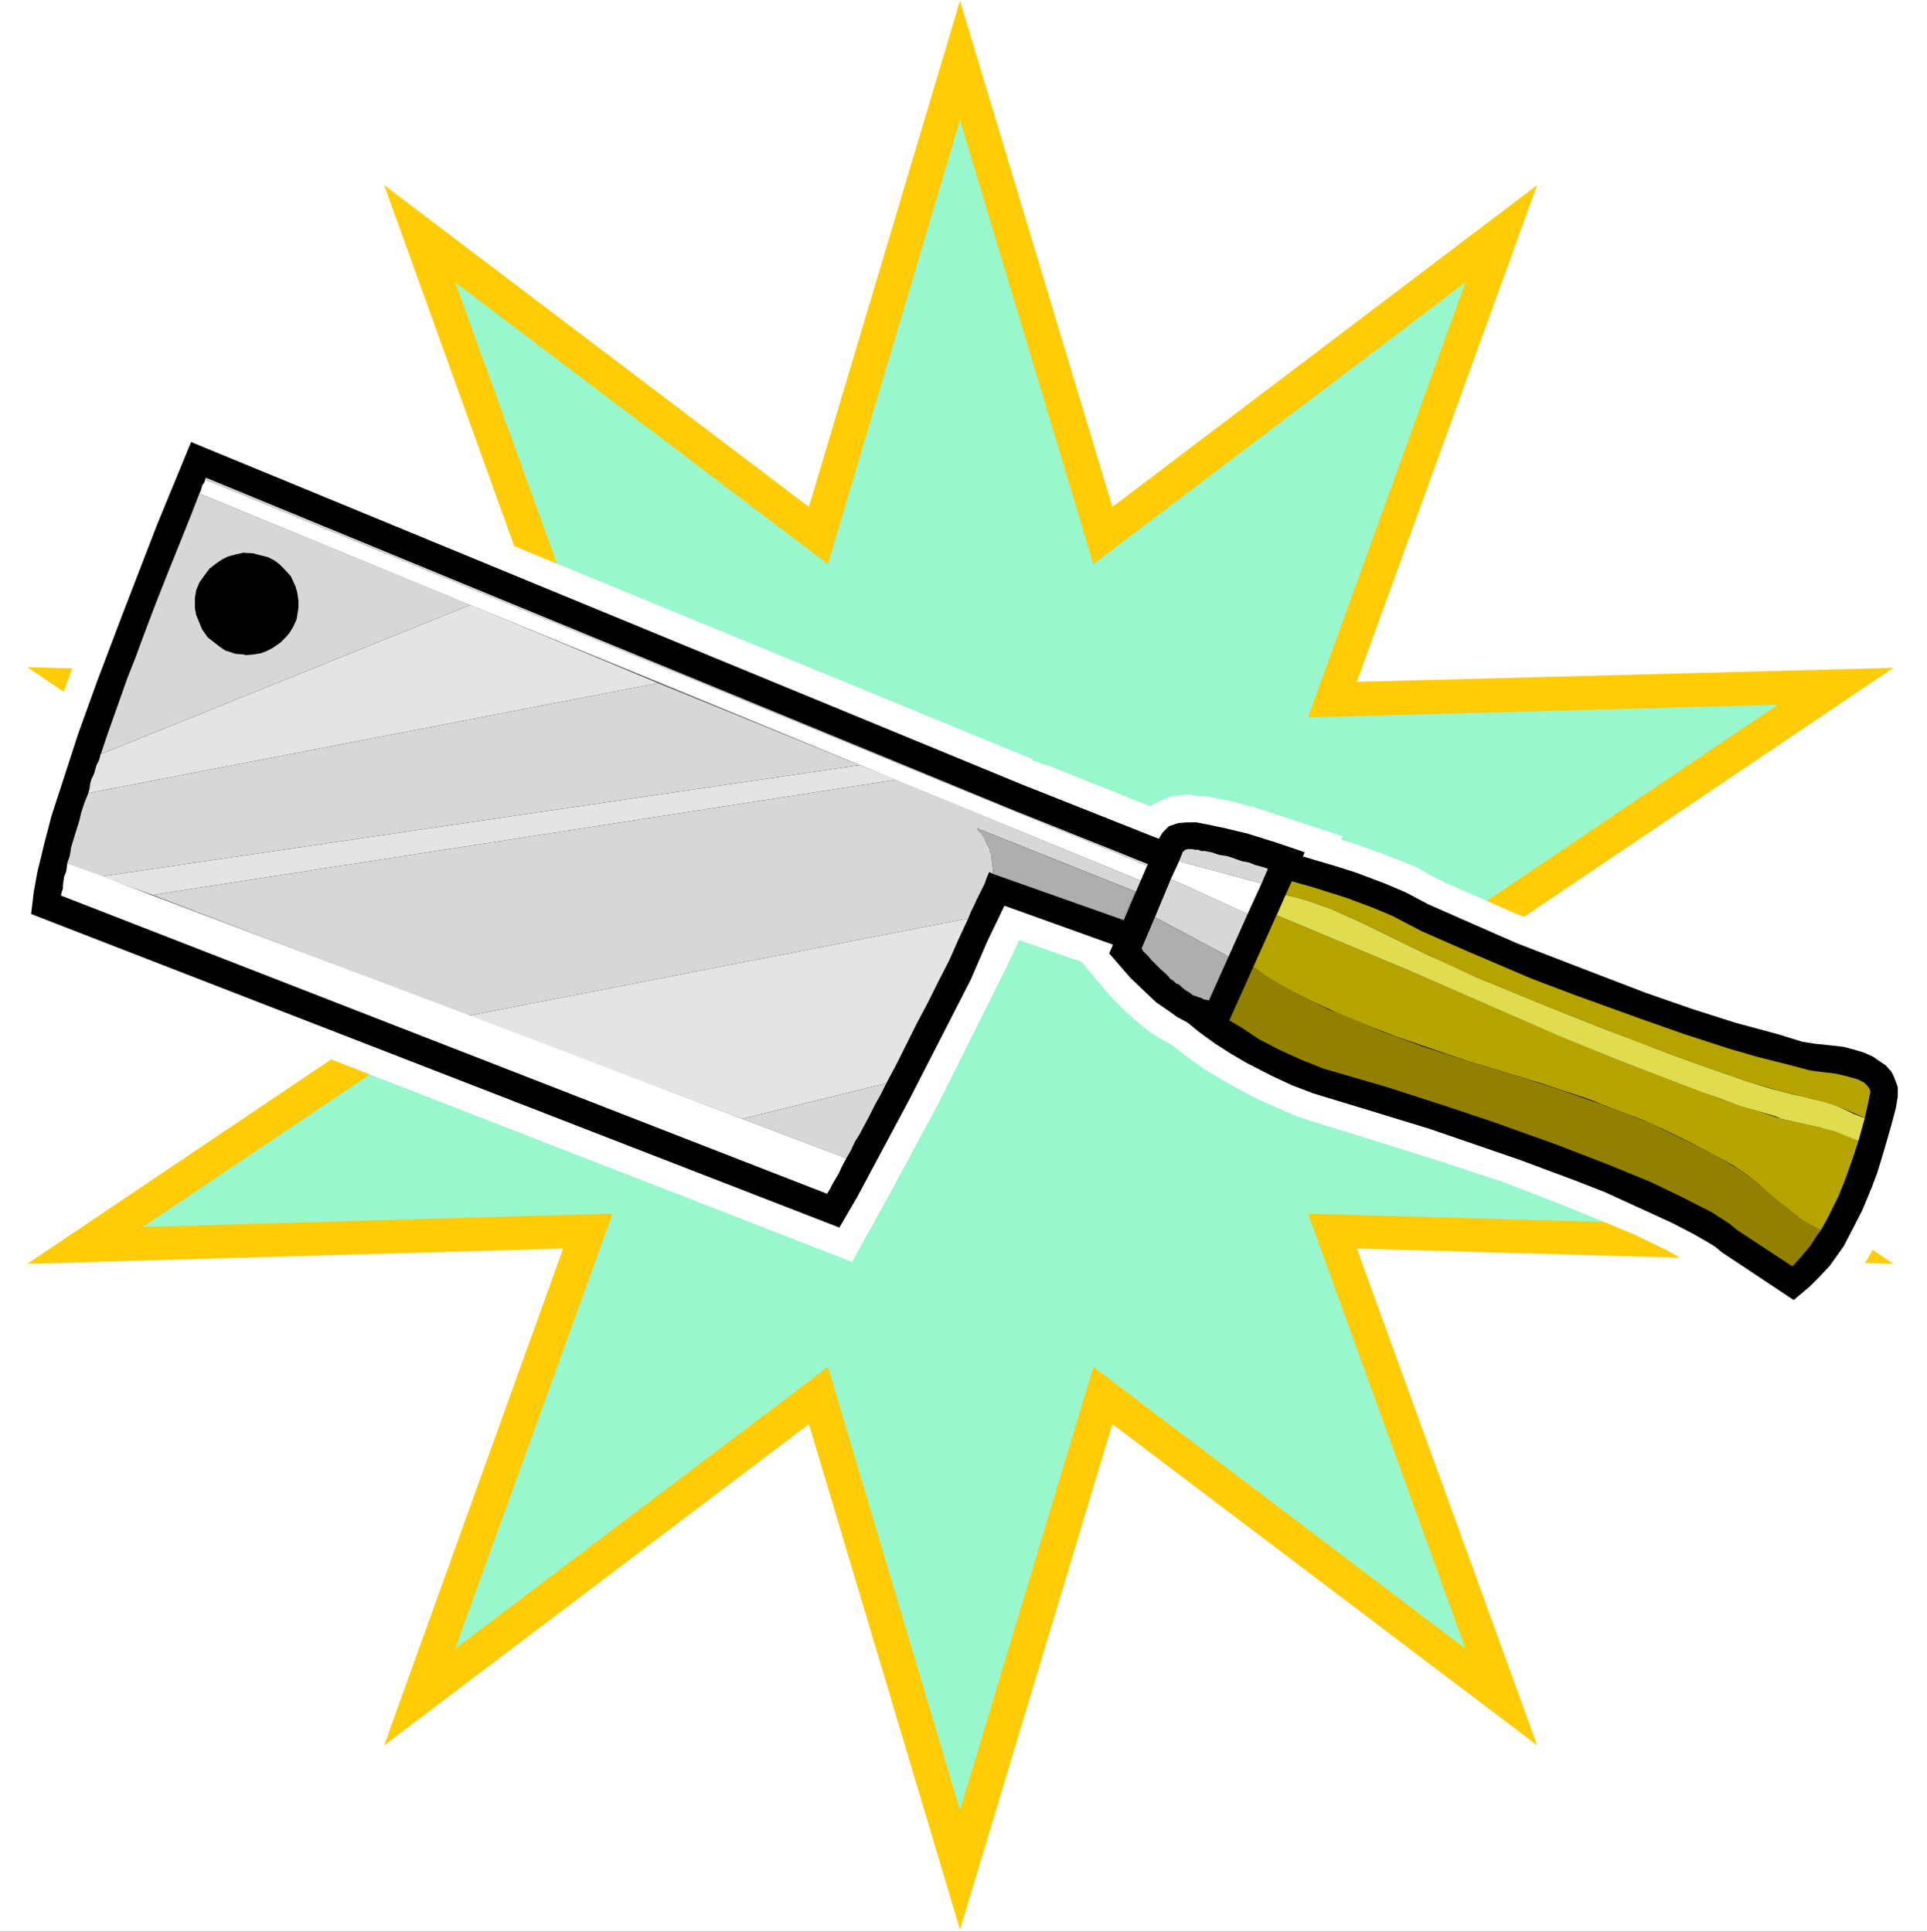 <?xml version="1.0" encoding="UTF-8" standalone="no"?>
<svg
   version="1.0"
   width="129.638mm"
   height="129.978mm"
   id="svg25"
   sodipodi:docname="Cleaver 16.wmf"
   xmlns:inkscape="http://www.inkscape.org/namespaces/inkscape"
   xmlns:sodipodi="http://sodipodi.sourceforge.net/DTD/sodipodi-0.dtd"
   xmlns="http://www.w3.org/2000/svg"
   xmlns:svg="http://www.w3.org/2000/svg">
  <rect width="100%" height="100%" fill="#333333" stroke="none"/>
  <sodipodi:namedview
     id="namedview25"
     pagecolor="#ffffff"
     bordercolor="#000000"
     borderopacity="0.25"
     inkscape:showpageshadow="2"
     inkscape:pageopacity="0.0"
     inkscape:pagecheckerboard="0"
     inkscape:deskcolor="#d1d1d1"
     inkscape:document-units="mm" />
  <defs
     id="defs1">
    <pattern
       id="WMFhbasepattern"
       patternUnits="userSpaceOnUse"
       width="6"
       height="6"
       x="0"
       y="0" />
  </defs>
  <path
     style="fill:#ffffff;fill-opacity:1;fill-rule:evenodd;stroke:none"
     d="M 0,491.254 H 489.971 V 0 H 0 Z"
     id="path1" />
  <path
     style="fill:#ffcc06;fill-opacity:1;fill-rule:evenodd;stroke:none"
     d="M 244.098,0.162 282.843,128.92 390.847,47.071 344.998,173.403 l 136.417,-3.559 -112.524,75.864 112.524,75.702 -136.417,-3.882 45.849,126.332 L 282.843,362.173 244.098,490.769 205.675,362.173 97.671,443.86 143.197,317.528 6.942,321.41 119.466,245.708 6.942,169.682 143.197,173.403 97.671,47.071 205.675,128.92 Z"
     id="path2" />
  <path
     style="fill:#99f7ce;fill-opacity:1;fill-rule:evenodd;stroke:none"
     d="m 244.098,30.572 33.902,112.906 94.604,-71.658 -40.037,110.641 119.466,-3.235 -98.64,66.482 98.64,66.32 -119.466,-3.397 40.037,110.641 -94.604,-71.658 -33.902,112.744 -33.58,-112.744 -94.765,71.658 40.037,-110.641 -119.466,3.397 98.801,-66.32 -98.801,-66.644 119.466,3.397 -40.037,-110.641 94.765,71.658 z"
     id="path3" />
  <path
     style="fill:#ffffff;fill-opacity:1;fill-rule:evenodd;stroke:none"
     d="m 489.325,279.677 0.323,-1.618 v -1.779 l -0.323,-1.618 -0.323,-1.618 -0.969,-2.103 -1.292,-2.265 -1.614,-1.779 -1.776,-1.779 -2.26,-1.618 -2.422,-1.132 -3.552,-1.456 -3.229,-0.809 -3.552,-0.809 -1.776,-0.324 -4.036,-0.324 -5.973,-1.456 -10.009,-2.75 -7.265,-2.103 -15.014,-5.014 -15.014,-5.661 -14.207,-5.661 -9.848,-3.72 -8.395,-3.72 -8.556,-3.72 -4.036,-1.941 -3.552,-2.103 -4.197,-1.779 -5.973,-2.265 -6.296,-2.265 -3.229,-0.971 0.484,-0.809 -21.633,-7.117 -5.973,-1.618 -3.713,-0.809 -3.39,-0.647 -3.067,-0.162 -1.13,-0.324 -3.229,0.324 -1.776,0.324 -1.776,0.647 -0.969,0.485 -1.614,0.647 -0.646,0.647 -25.023,-10.029 -4.843,-1.618 v -0.324 L 44.719,103.524 l -5.166,12.779 -9.848,23.778 -5.973,15.69 -4.843,12.779 -4.843,13.264 -2.906,8.897 -2.583,8.25 -3.39,11.646 -1.776,6.956 -0.646,3.073 -0.969,5.5 -1.453,10.676 216.33,84.113 10.009,-18.117 12.108,-22.484 8.718,-17.47 8.879,-17.793 2.744,-5.985 15.821,5.5 6.78,8.088 4.036,4.206 3.713,3.235 3.229,2.588 2.906,1.779 2.422,1.294 3.875,3.073 4.52,3.235 5.812,3.397 6.78,3.72 6.942,3.073 3.39,1.456 3.713,1.294 14.207,4.367 19.05,5.985 16.144,5.338 13.4,5.176 10.816,4.367 8.879,3.72 8.395,4.044 4.197,2.426 3.875,2.426 1.453,0.971 23.086,15.529 8.233,-6.956 1.614,-1.294 1.453,-1.618 3.067,-3.72 1.453,-1.779 2.583,-4.044 2.422,-4.206 2.099,-4.367 2.906,-6.632 2.099,-6.147 1.776,-5.985 1.13,-3.397 1.292,-5.661 z"
     id="path4" />
  <path
     style="fill:#000000;fill-opacity:1;fill-rule:evenodd;stroke:none"
     d="m 482.545,278.868 v -1.294 -1.132 l -0.484,-1.294 -0.484,-1.294 -0.646,-1.294 -1.453,-1.618 -1.453,-0.971 -1.614,-1.132 -2.422,-1.132 -2.744,-0.809 -2.422,-0.647 -2.744,-0.324 -4.682,-0.485 -3.067,-0.485 -6.296,-1.941 -10.816,-2.912 -11.139,-3.559 -11.624,-4.044 -15.175,-5.823 -17.597,-6.794 -14.368,-6.309 -8.072,-3.559 -5.812,-3.073 -5.328,-2.265 -7.265,-2.75 -5.65,-1.779 -9.848,-2.912 -4.359,-1.294 -5.812,-1.456 -19.534,43.674 5.328,4.367 4.036,2.912 4.036,2.588 3.875,2.265 6.296,3.235 5.166,2.426 5.489,2.103 15.983,4.853 13.722,4.206 11.785,4.044 10.816,3.72 13.884,5.176 7.911,3.073 9.525,4.367 7.426,3.397 5.328,2.75 3.713,2.103 2.099,1.294 1.776,1.456 18.243,12.132 4.036,-3.397 2.583,-2.588 2.583,-2.75 3.552,-5.014 1.937,-3.72 2.744,-5.338 2.422,-5.823 1.453,-3.882 1.614,-5.338 1.776,-6.147 1.292,-4.853 z"
     id="path5" />
  <path
     style="fill:#b5a400;fill-opacity:1;fill-rule:evenodd;stroke:none"
     d="m 460.266,272.236 -6.135,-1.618 -7.103,-1.779 -7.265,-2.103 -11.462,-3.72 -11.947,-4.206 -15.66,-5.661 -11.139,-4.206 -16.305,-6.956 -11.785,-5.176 -7.426,-3.882 -5.005,-2.103 -6.942,-2.588 -8.233,-2.588 -9.686,-2.75 -0.969,-0.324 -15.014,33.484 3.552,2.75 0.484,0.485 1.614,-4.691 1.614,-3.397 1.13,-2.265 1.937,-3.073 1.614,1.132 3.067,2.103 5.166,2.912 5.166,2.588 6.619,3.073 8.233,3.397 6.296,2.426 10.816,3.72 8.072,2.75 18.243,5.5 12.108,4.044 6.942,2.75 6.458,2.426 5.489,2.426 7.265,3.559 5.812,3.073 4.682,2.588 3.39,2.265 3.067,2.426 3.875,3.559 3.39,2.588 3.552,2.912 3.39,1.941 1.776,0.809 1.453,-2.588 2.906,-5.823 1.776,-4.367 1.614,-4.529 1.776,-5.338 -3.067,-1.456 -3.875,-1.294 -4.359,-1.132 -8.395,-1.779 -7.749,-2.588 -7.426,-2.426 -8.072,-3.073 -17.274,-6.47 -20.826,-8.735 -33.58,-14.558 -33.257,-13.911 1.937,-5.176 2.422,0.485 3.875,1.132 5.489,1.941 7.588,3.397 21.31,10.352 7.911,3.559 18.081,7.441 20.826,8.25 10.332,3.882 10.332,3.72 9.364,3.235 8.233,2.426 8.556,2.103 4.197,1.294 2.422,0.647 5.328,2.265 1.292,0.647 1.13,-5.176 0.323,-1.618 -0.323,-0.809 -0.484,-0.647 -0.807,-0.809 -1.614,-0.809 -2.906,-0.809 -2.744,-0.647 -4.036,-0.485 z"
     id="path6" />
  <path
     style="fill:#928100;fill-opacity:1;fill-rule:evenodd;stroke:none"
     d="m 382.613,272.721 -9.041,-2.75 -11.947,-3.882 -10.171,-3.72 -8.718,-3.72 -5.005,-1.941 -6.135,-3.073 -5.973,-3.235 -3.229,-1.941 -3.229,-2.103 -0.646,-0.485 -1.937,3.073 -1.937,3.882 -1.292,2.75 -1.13,3.72 3.552,2.103 4.359,2.912 5.328,2.75 5.328,2.426 5.65,2.265 16.144,4.691 14.045,4.529 12.592,4.206 16.305,5.823 13.4,5.176 10.655,4.367 8.072,3.882 7.588,3.882 4.52,2.912 1.937,1.618 14.045,9.22 1.937,-2.103 2.583,-3.073 1.776,-2.75 0.969,-1.294 -2.422,-1.294 -2.744,-1.456 -3.552,-2.912 -5.005,-4.206 -3.229,-2.75 -3.067,-2.265 -5.328,-3.235 -5.328,-2.912 -6.78,-3.235 -5.166,-2.588 -6.135,-2.426 -6.78,-2.588 -11.462,-4.044 -8.556,-2.75 z"
     id="path7" />
  <path
     style="fill:#dfdc50;fill-opacity:1;fill-rule:evenodd;stroke:none"
     d="m 456.069,278.383 -5.65,-1.456 -6.296,-1.941 -9.364,-3.235 -10.332,-3.72 -15.66,-5.985 -15.498,-6.147 -18.081,-7.441 -11.624,-5.338 -17.597,-8.573 -7.588,-3.397 -5.489,-1.941 -3.875,-1.132 -2.422,-0.485 -1.937,5.176 33.257,13.911 23.409,10.191 14.853,6.47 16.144,6.632 20.019,7.603 10.332,3.72 8.718,2.588 1.453,0.647 9.525,2.103 4.197,1.132 3.713,1.456 2.26,0.971 1.614,-5.823 -2.906,-1.132 -3.713,-1.779 -3.552,-1.132 -6.296,-1.618 z"
     id="path8" />
  <path
     style="fill:#000000;fill-opacity:1;fill-rule:evenodd;stroke:none"
     d="M 301.247,215.945 260.08,199.607 48.594,112.421 l -8.718,21.19 -8.556,22.161 -6.619,17.47 -4.843,13.426 -4.197,12.941 -2.583,7.926 -1.937,7.441 -0.807,3.397 -0.807,3.235 -0.969,5.338 -0.646,5.5 205.513,79.746 4.52,-7.764 13.238,-24.749 9.202,-17.955 6.458,-12.617 4.197,-9.705 4.359,-9.058 39.23,14.073 13.722,-25.396 z"
     id="path9" />
  <path
     style="fill:#d7d7d7;fill-opacity:1;fill-rule:evenodd;stroke:none"
     d="m 52.307,121.479 v 0.162 l -0.161,0.324 241.515,98.995 -3.067,3.235 -62.8,-25.881 -189.047,29.278 80.397,30.734 127.053,-24.749 0.646,-1.618 0.646,-1.294 0.807,-1.779 0.646,-1.294 0.807,-1.618 0.646,-1.294 0.484,-1.456 0.646,-1.456 0.969,0.485 v -0.647 -0.809 l -0.161,-0.647 v -0.647 l -0.161,-0.647 v -0.971 l -0.161,-0.647 -0.323,-0.809 -0.161,-0.971 -0.484,-0.485 -0.323,-0.809 -0.323,-0.809 -0.161,-0.324 -0.323,-0.485 -0.161,-0.162 -0.161,-0.485 -0.484,-0.324 -0.161,-0.162 -0.323,-0.485 -0.323,-0.324 40.522,16.176 -3.39,7.117 5.973,1.941 7.103,-13.426 -41.167,-16.499 z"
     id="path10" />
  <path
     style="fill:#d7d7d7;fill-opacity:1;fill-rule:evenodd;stroke:none"
     d="m 215.2,294.558 1.13,-1.941 0.969,-2.103 1.292,-2.103 1.292,-2.426 1.292,-2.426 1.292,-2.588 1.453,-2.588 1.453,-2.912 -36.647,9.058 z"
     id="path11" />
  <path
     style="fill:#d7d7d7;fill-opacity:1;fill-rule:evenodd;stroke:none"
     d="m 119.627,153.83 -68.935,-28.307 -1.937,5.014 -2.583,6.47 -3.067,7.603 -3.39,8.573 -1.776,4.691 -1.776,4.691 -1.776,4.853 -1.937,4.853 -1.776,5.014 -1.776,5.014 -1.776,5.014 -1.614,4.853 v -0.324 z"
     id="path12" />
  <path
     style="fill:#d7d7d7;fill-opacity:1;fill-rule:evenodd;stroke:none"
     d="m 167.414,173.726 -144.973,27.984 -0.969,2.426 -0.807,2.426 -0.484,2.103 -0.807,2.588 -0.646,2.103 -0.646,2.103 -0.323,2.103 -0.646,1.941 8.556,3.397 192.921,-28.307 z"
     id="path13" />
  <path
     style="fill:#e4e4e4;fill-opacity:1;fill-rule:evenodd;stroke:none"
     d="M 119.627,153.83 25.508,191.843 v 0.324 l -0.323,1.132 -0.646,1.294 -0.323,1.132 -0.323,1.132 -0.646,1.294 -0.323,1.132 -0.161,1.294 -0.323,1.132 144.973,-27.984 z"
     id="path14" />
  <path
     style="fill:#e4e4e4;fill-opacity:1;fill-rule:evenodd;stroke:none"
     d="M 218.59,194.593 25.669,222.9 38.746,227.591 227.792,198.313 Z"
     id="path15" />
  <path
     style="fill:#e4e4e4;fill-opacity:1;fill-rule:evenodd;stroke:none"
     d="m 188.724,284.53 36.647,-9.058 2.583,-4.853 2.583,-5.176 2.583,-5.176 2.744,-5.176 2.744,-5.5 2.744,-5.338 2.422,-5.5 2.422,-5.176 -127.053,24.749 z"
     id="path16" />
  <path
     style="fill:#ffffff;fill-opacity:1;fill-rule:evenodd;stroke:none"
     d="m 15.498,227.753 194.858,75.864 v -0.162 l 0.323,-0.485 0.484,-0.809 0.484,-0.971 0.646,-1.132 0.969,-1.618 0.807,-1.779 1.13,-2.103 -198.087,-75.055 -0.161,1.294 -0.161,0.971 -0.484,1.132 -0.161,1.132 -0.161,0.971 v 0.971 l -0.323,0.971 z"
     id="path17" />
  <path
     style="fill:#aeaeae;fill-opacity:1;fill-rule:evenodd;stroke:none"
     d="m 248.295,210.607 0.323,0.324 0.323,0.485 0.161,0.162 0.484,0.324 0.161,0.485 0.161,0.162 0.323,0.485 0.161,0.324 0.323,0.809 0.323,0.809 0.484,0.485 0.161,0.971 0.323,0.809 0.161,0.647 v 0.971 l 0.161,0.647 v 0.647 l 0.161,0.647 v 0.809 0.647 l 32.934,11.646 3.39,-7.117 z"
     id="path18" />
  <path
     style="fill:#ffffff;fill-opacity:1;fill-rule:evenodd;stroke:none"
     d="M 293.66,220.959 52.145,121.964 v 0.162 l -0.161,0.485 -0.161,0.324 -0.323,0.324 -0.161,0.485 -0.161,0.647 -0.161,0.485 -0.323,0.647 239.9,98.671 z"
     id="path19" />
  <path
     style="fill:#000000;fill-opacity:1;fill-rule:evenodd;stroke:none"
     d="m 324.656,214.327 -7.265,-2.265 -5.973,-1.456 -3.875,-0.809 -3.229,-0.647 h -2.583 l -2.099,0.162 -1.453,0.485 -0.969,0.324 -0.807,0.809 -0.807,0.809 -0.969,1.618 -12.592,29.116 5.328,6.147 3.875,3.72 2.744,2.588 3.067,2.103 2.26,1.618 2.422,1.294 2.583,0.971 1.614,0.162 5.65,0.647 20.18,-44.968 z"
     id="path20" />
  <path
     style="fill:#d7d7d7;fill-opacity:1;fill-rule:evenodd;stroke:none"
     d="m 322.396,220.959 -0.807,-0.324 -2.422,-0.647 -1.614,-0.647 -1.776,-0.324 -1.776,-0.647 -1.937,-0.647 -2.099,-0.324 -1.937,-0.647 -0.807,-0.162 -0.969,-0.162 h -0.807 l -0.807,-0.324 h -0.807 l -0.646,-0.162 h -0.646 -0.646 l -0.323,0.162 h -0.323 l -0.161,0.324 -0.323,0.162 -0.969,2.426 20.987,5.661 z"
     id="path21" />
  <path
     style="fill:#d7d7d7;fill-opacity:1;fill-rule:evenodd;stroke:none"
     d="m 317.23,232.444 -19.534,-8.897 -4.036,9.705 18.727,10.029 z"
     id="path22" />
  <path
     style="fill:#ffffff;fill-opacity:1;fill-rule:evenodd;stroke:none"
     d="m 320.782,224.68 -20.987,-5.661 -2.099,4.529 19.534,8.897 z"
     id="path23" />
  <path
     style="fill:#aeaeae;fill-opacity:1;fill-rule:evenodd;stroke:none"
     d="m 307.382,254.443 5.005,-11.161 -18.727,-10.029 -3.39,7.926 0.323,0.647 1.453,1.456 0.646,0.809 1.13,1.132 1.13,1.132 1.453,1.294 0.646,0.647 0.484,0.647 0.807,0.485 0.646,0.647 0.807,0.324 0.646,0.647 0.807,0.647 0.484,0.324 0.807,0.485 0.807,0.647 0.646,0.162 0.807,0.324 0.646,0.162 0.484,0.324 0.807,0.162 z"
     id="path24" />
  <path
     style="fill:#000000;fill-opacity:1;fill-rule:evenodd;stroke:none"
     d="m 57.957,165.639 1.937,0.647 2.099,0.162 0.484,0.162 1.937,-0.162 1.937,-0.324 1.292,-0.485 1.614,-0.809 2.099,-1.456 1.292,-1.294 0.969,-1.132 0.969,-1.618 0.807,-1.779 0.323,-1.941 0.161,-1.132 v -1.779 l -0.323,-2.103 -0.484,-1.618 -1.13,-2.426 -1.614,-1.779 -1.292,-1.294 -1.292,-0.971 -1.614,-0.809 -1.937,-0.485 -0.646,-0.162 -1.13,-0.324 -2.583,-0.162 -2.099,0.485 -1.776,0.485 -1.614,0.809 -1.614,1.132 -1.453,1.132 -1.453,1.941 -1.13,1.618 -0.807,1.941 -0.323,1.941 v 2.588 l 0.323,1.779 0.484,1.132 0.969,2.426 1.453,2.103 1.453,1.132 1.453,1.132 1.614,1.132 z"
     id="path25" />
</svg>
